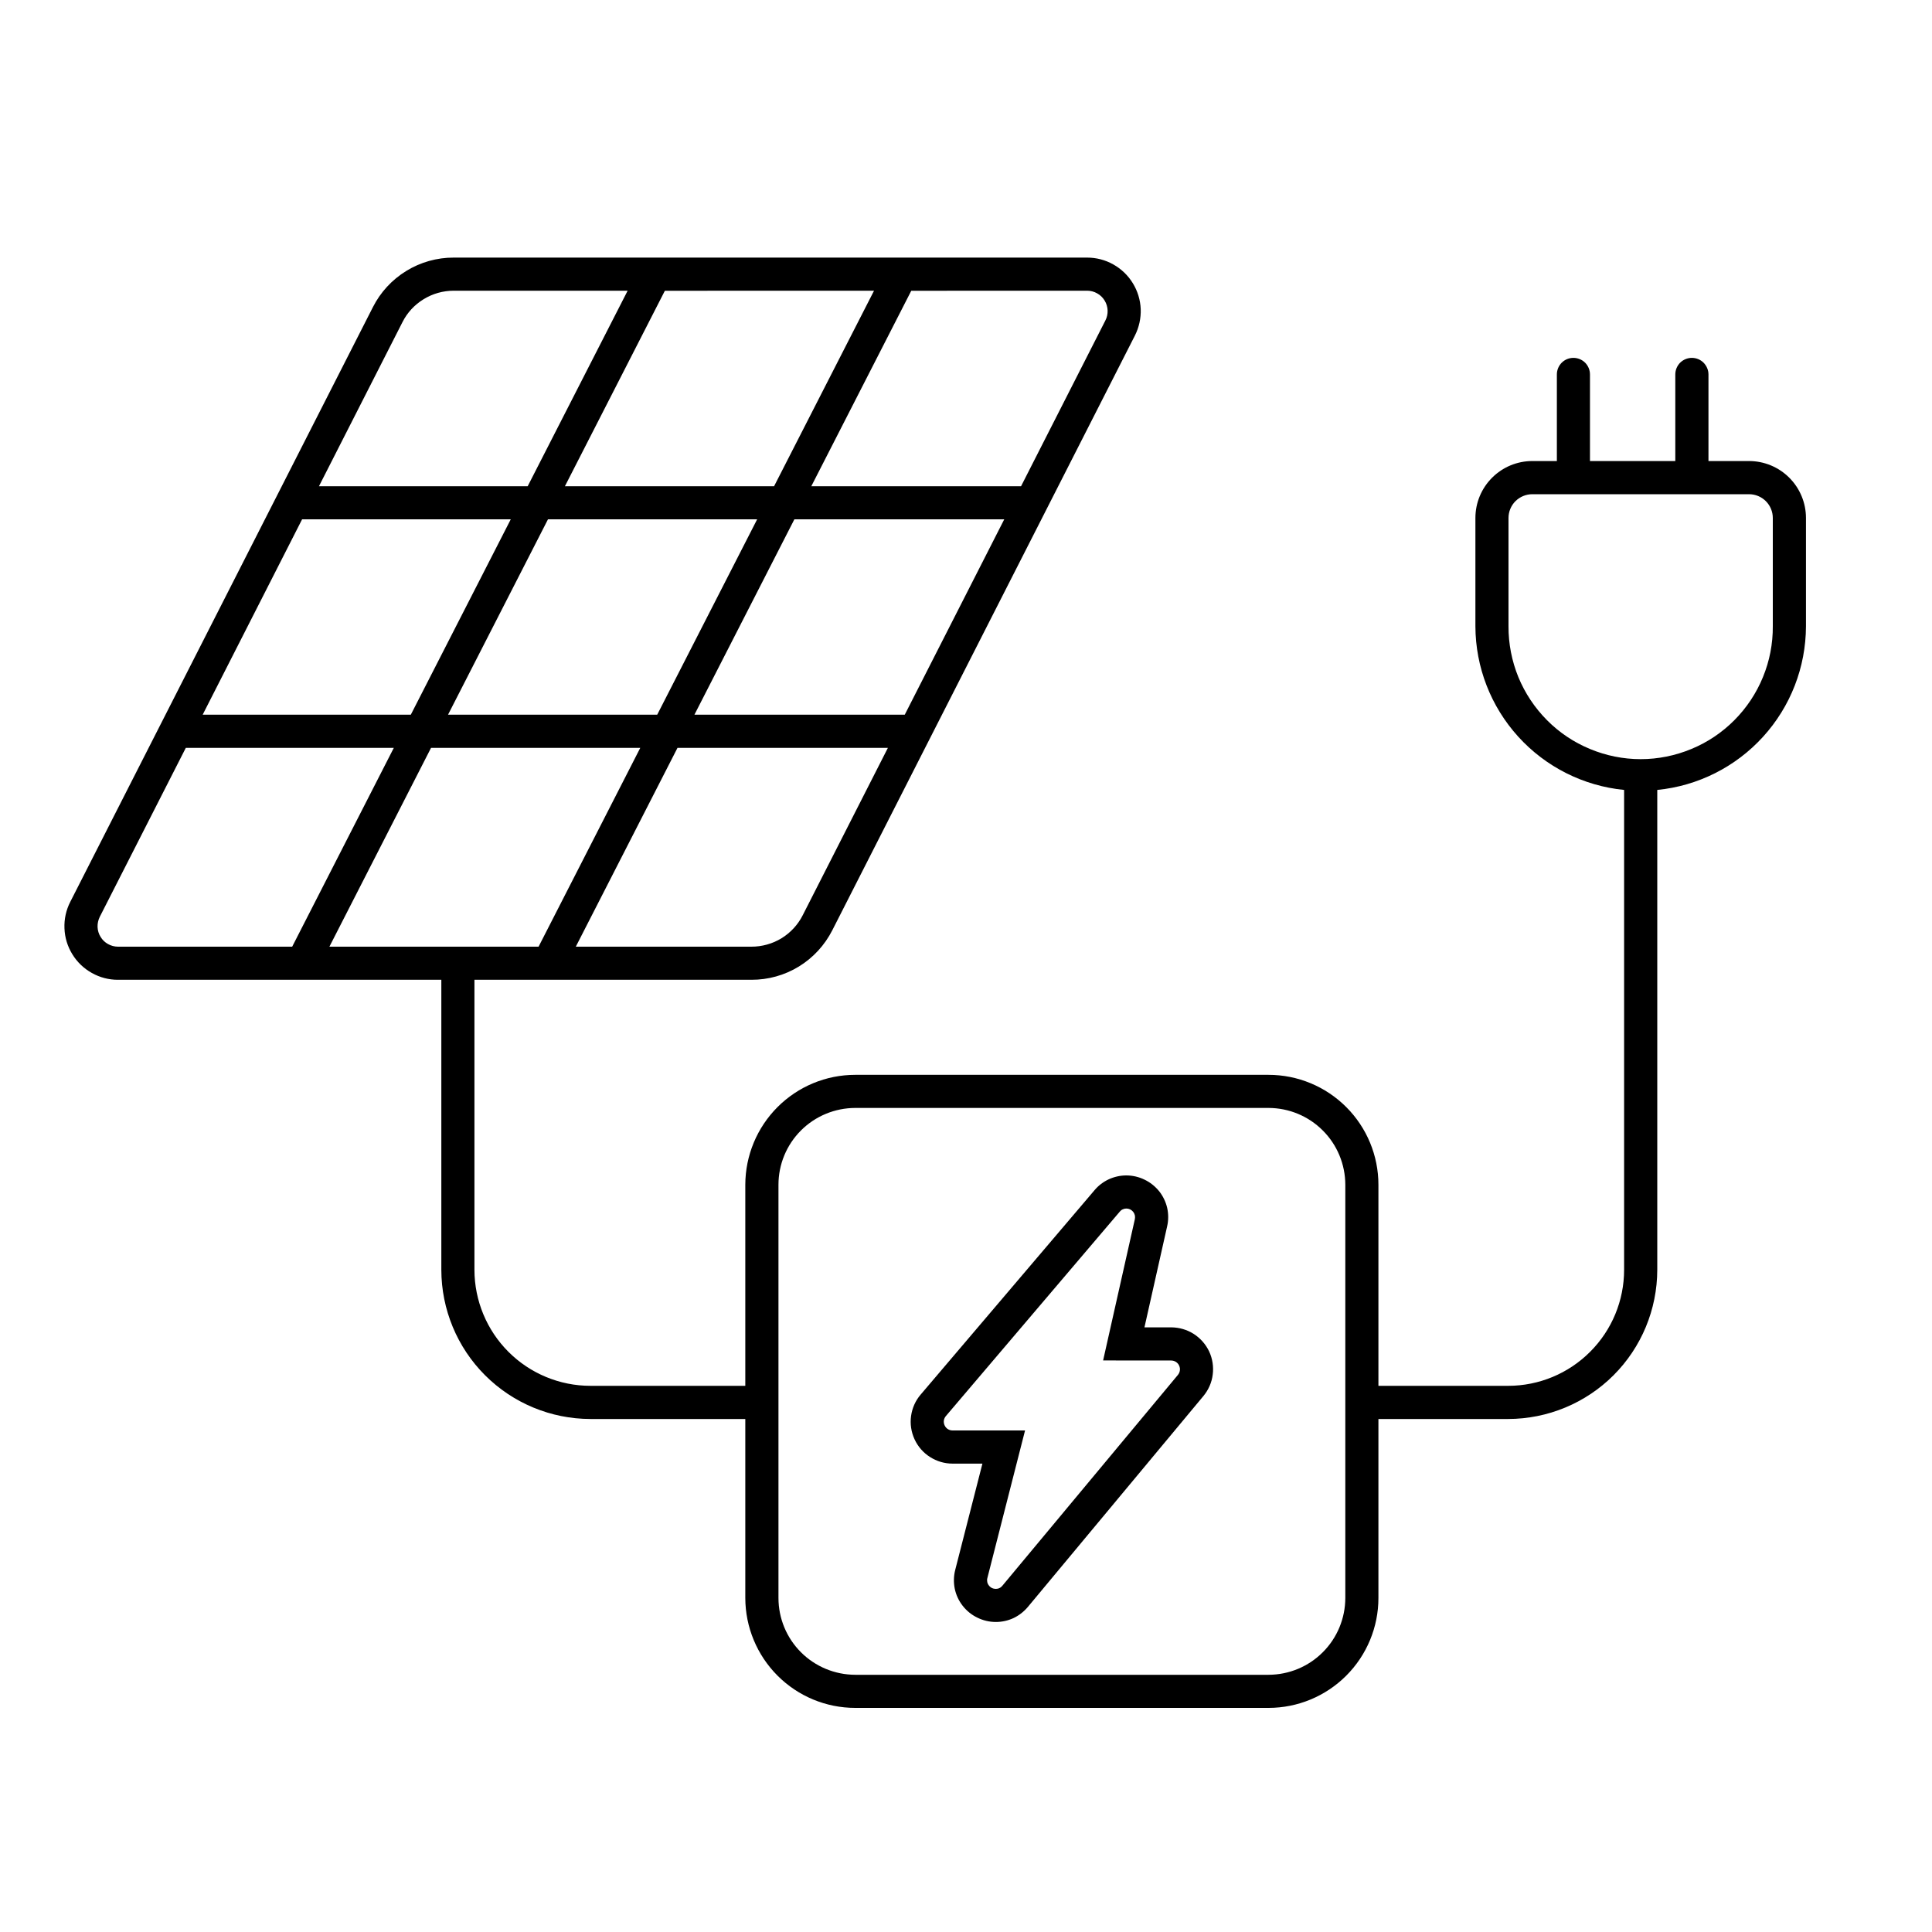 <svg width="30" height="30" viewBox="0 0 30 30" fill="none" xmlns="http://www.w3.org/2000/svg">
<path d="M27.159 7.159H26.529V5.814C26.529 5.746 26.501 5.681 26.453 5.632C26.405 5.584 26.34 5.557 26.271 5.557C26.203 5.557 26.138 5.584 26.089 5.632C26.041 5.681 26.014 5.746 26.014 5.814V7.159H24.689V5.814C24.689 5.746 24.662 5.681 24.614 5.632C24.566 5.584 24.5 5.557 24.432 5.557C24.364 5.557 24.298 5.584 24.25 5.632C24.202 5.681 24.175 5.746 24.175 5.814V7.159H23.794C23.559 7.159 23.335 7.252 23.169 7.418C23.003 7.584 22.91 7.808 22.91 8.043V9.725C22.912 10.359 23.149 10.97 23.576 11.44C24.002 11.909 24.588 12.204 25.219 12.266V19.718C25.219 20.196 25.029 20.654 24.691 20.991C24.354 21.329 23.896 21.519 23.419 21.519H21.404V18.396C21.404 17.944 21.224 17.51 20.904 17.19C20.584 16.87 20.15 16.69 19.698 16.69H13.28C12.827 16.69 12.394 16.87 12.074 17.19C11.754 17.51 11.574 17.944 11.573 18.396V21.519H9.168C8.691 21.519 8.233 21.329 7.895 20.991C7.558 20.654 7.368 20.196 7.367 19.718V15.214H11.668C11.928 15.215 12.183 15.144 12.405 15.008C12.627 14.872 12.806 14.677 12.924 14.445V14.445L17.623 5.21C17.687 5.083 17.718 4.942 17.713 4.8C17.707 4.657 17.665 4.519 17.59 4.397C17.516 4.276 17.412 4.176 17.287 4.106C17.163 4.036 17.023 4 16.881 4H7.046C6.786 3.999 6.53 4.071 6.309 4.207C6.087 4.343 5.907 4.538 5.79 4.77L1.091 14.004C1.026 14.131 0.995 14.273 1.001 14.415C1.006 14.557 1.048 14.696 1.123 14.817C1.197 14.939 1.302 15.039 1.426 15.108C1.55 15.178 1.691 15.215 1.833 15.214H6.853V19.718C6.854 20.332 7.098 20.921 7.532 21.355C7.966 21.789 8.554 22.033 9.168 22.034H11.573V24.814C11.574 25.266 11.754 25.7 12.074 26.02C12.394 26.34 12.827 26.52 13.28 26.52H19.698C20.15 26.52 20.584 26.34 20.904 26.02C21.224 25.7 21.404 25.266 21.404 24.814V22.034H23.419C24.032 22.033 24.621 21.789 25.055 21.355C25.489 20.921 25.733 20.332 25.734 19.718V12.266C26.365 12.204 26.951 11.909 27.377 11.44C27.804 10.971 28.041 10.36 28.043 9.725V8.043C28.043 7.809 27.95 7.584 27.784 7.418C27.618 7.252 27.393 7.159 27.159 7.159ZM12.465 14.211C12.391 14.358 12.277 14.482 12.136 14.569C11.995 14.655 11.833 14.7 11.668 14.7H8.941L10.52 11.613H13.787L12.465 14.211ZM10.205 11.098H6.957L8.509 8.064H11.757L10.205 11.098ZM14.049 11.098H10.783L12.335 8.064H15.594L14.049 11.098ZM16.881 4.514C16.935 4.514 16.989 4.528 17.036 4.555C17.084 4.581 17.124 4.62 17.152 4.666C17.181 4.713 17.197 4.766 17.199 4.82C17.201 4.875 17.189 4.929 17.164 4.977L15.855 7.55H12.598L14.15 4.515L16.881 4.514ZM13.572 4.514L12.02 7.55H8.772L10.324 4.515L13.572 4.514ZM6.249 5.003C6.323 4.855 6.437 4.732 6.578 4.646C6.719 4.559 6.881 4.514 7.046 4.514H9.746L8.194 7.55H4.953L6.249 5.003ZM4.691 8.064H7.931L6.379 11.098H3.147L4.691 8.064ZM1.833 14.7C1.779 14.7 1.725 14.686 1.677 14.659C1.63 14.633 1.59 14.595 1.562 14.548C1.533 14.502 1.517 14.449 1.515 14.394C1.513 14.34 1.525 14.286 1.549 14.237L2.885 11.613H6.115L4.537 14.7H1.833ZM5.115 14.7L6.693 11.613H9.942L8.363 14.7H5.115ZM20.89 24.814C20.889 25.13 20.764 25.433 20.54 25.656C20.317 25.88 20.014 26.005 19.698 26.006H13.28C12.964 26.005 12.661 25.88 12.437 25.656C12.214 25.433 12.088 25.13 12.088 24.814V18.396C12.088 18.08 12.214 17.777 12.437 17.554C12.661 17.33 12.964 17.205 13.28 17.204H19.698C20.014 17.205 20.317 17.33 20.54 17.554C20.764 17.777 20.889 18.08 20.89 18.396V24.814ZM27.528 9.725C27.53 9.996 27.478 10.264 27.375 10.514C27.273 10.764 27.122 10.991 26.931 11.183C26.74 11.375 26.514 11.527 26.264 11.63C26.014 11.734 25.747 11.788 25.476 11.788C25.206 11.788 24.938 11.734 24.689 11.63C24.439 11.527 24.212 11.375 24.022 11.183C23.831 10.991 23.68 10.764 23.577 10.514C23.475 10.264 23.423 9.996 23.424 9.725V8.043C23.424 7.945 23.463 7.851 23.532 7.782C23.602 7.713 23.696 7.674 23.794 7.674H27.159C27.257 7.674 27.351 7.713 27.42 7.782C27.489 7.851 27.528 7.945 27.528 8.043L27.528 9.725ZM18.187 20.611L17.771 20.611L18.123 19.044C18.145 18.949 18.145 18.851 18.124 18.756C18.102 18.661 18.059 18.573 17.999 18.497C17.937 18.421 17.86 18.359 17.771 18.317C17.683 18.274 17.586 18.252 17.489 18.252C17.395 18.252 17.302 18.273 17.217 18.312C17.132 18.352 17.056 18.409 16.996 18.481L14.296 21.655C14.215 21.749 14.164 21.865 14.147 21.988C14.13 22.111 14.149 22.236 14.201 22.349C14.253 22.462 14.336 22.558 14.441 22.624C14.545 22.691 14.667 22.727 14.791 22.727H15.255L14.833 24.376C14.808 24.472 14.806 24.572 14.825 24.668C14.845 24.765 14.887 24.856 14.948 24.934C15.009 25.012 15.087 25.076 15.177 25.119C15.266 25.163 15.364 25.186 15.464 25.186C15.559 25.186 15.653 25.165 15.739 25.125C15.824 25.084 15.9 25.025 15.961 24.952L18.686 21.678C18.765 21.583 18.816 21.468 18.831 21.345C18.847 21.223 18.828 21.098 18.776 20.986C18.723 20.874 18.64 20.78 18.536 20.713C18.432 20.647 18.311 20.612 18.187 20.611ZM18.291 21.349L15.565 24.623C15.553 24.638 15.538 24.651 15.52 24.659C15.503 24.668 15.483 24.672 15.464 24.672C15.443 24.672 15.423 24.668 15.404 24.659C15.385 24.65 15.369 24.637 15.356 24.62C15.343 24.604 15.334 24.585 15.33 24.565C15.326 24.545 15.326 24.524 15.332 24.503L15.917 22.212H14.791C14.765 22.212 14.74 22.205 14.718 22.191C14.696 22.177 14.679 22.157 14.668 22.133C14.657 22.11 14.653 22.084 14.656 22.058C14.66 22.032 14.671 22.008 14.688 21.988L17.388 18.814C17.4 18.799 17.415 18.787 17.433 18.779C17.45 18.771 17.469 18.766 17.489 18.766C17.509 18.766 17.529 18.77 17.548 18.779C17.566 18.788 17.582 18.8 17.595 18.816C17.608 18.832 17.617 18.851 17.622 18.871C17.626 18.89 17.626 18.911 17.622 18.931L17.129 21.125L18.186 21.126C18.212 21.126 18.238 21.134 18.259 21.147C18.281 21.161 18.299 21.181 18.309 21.204C18.32 21.228 18.325 21.254 18.321 21.279C18.318 21.305 18.307 21.329 18.291 21.349Z" fill="black"/>
</svg>
